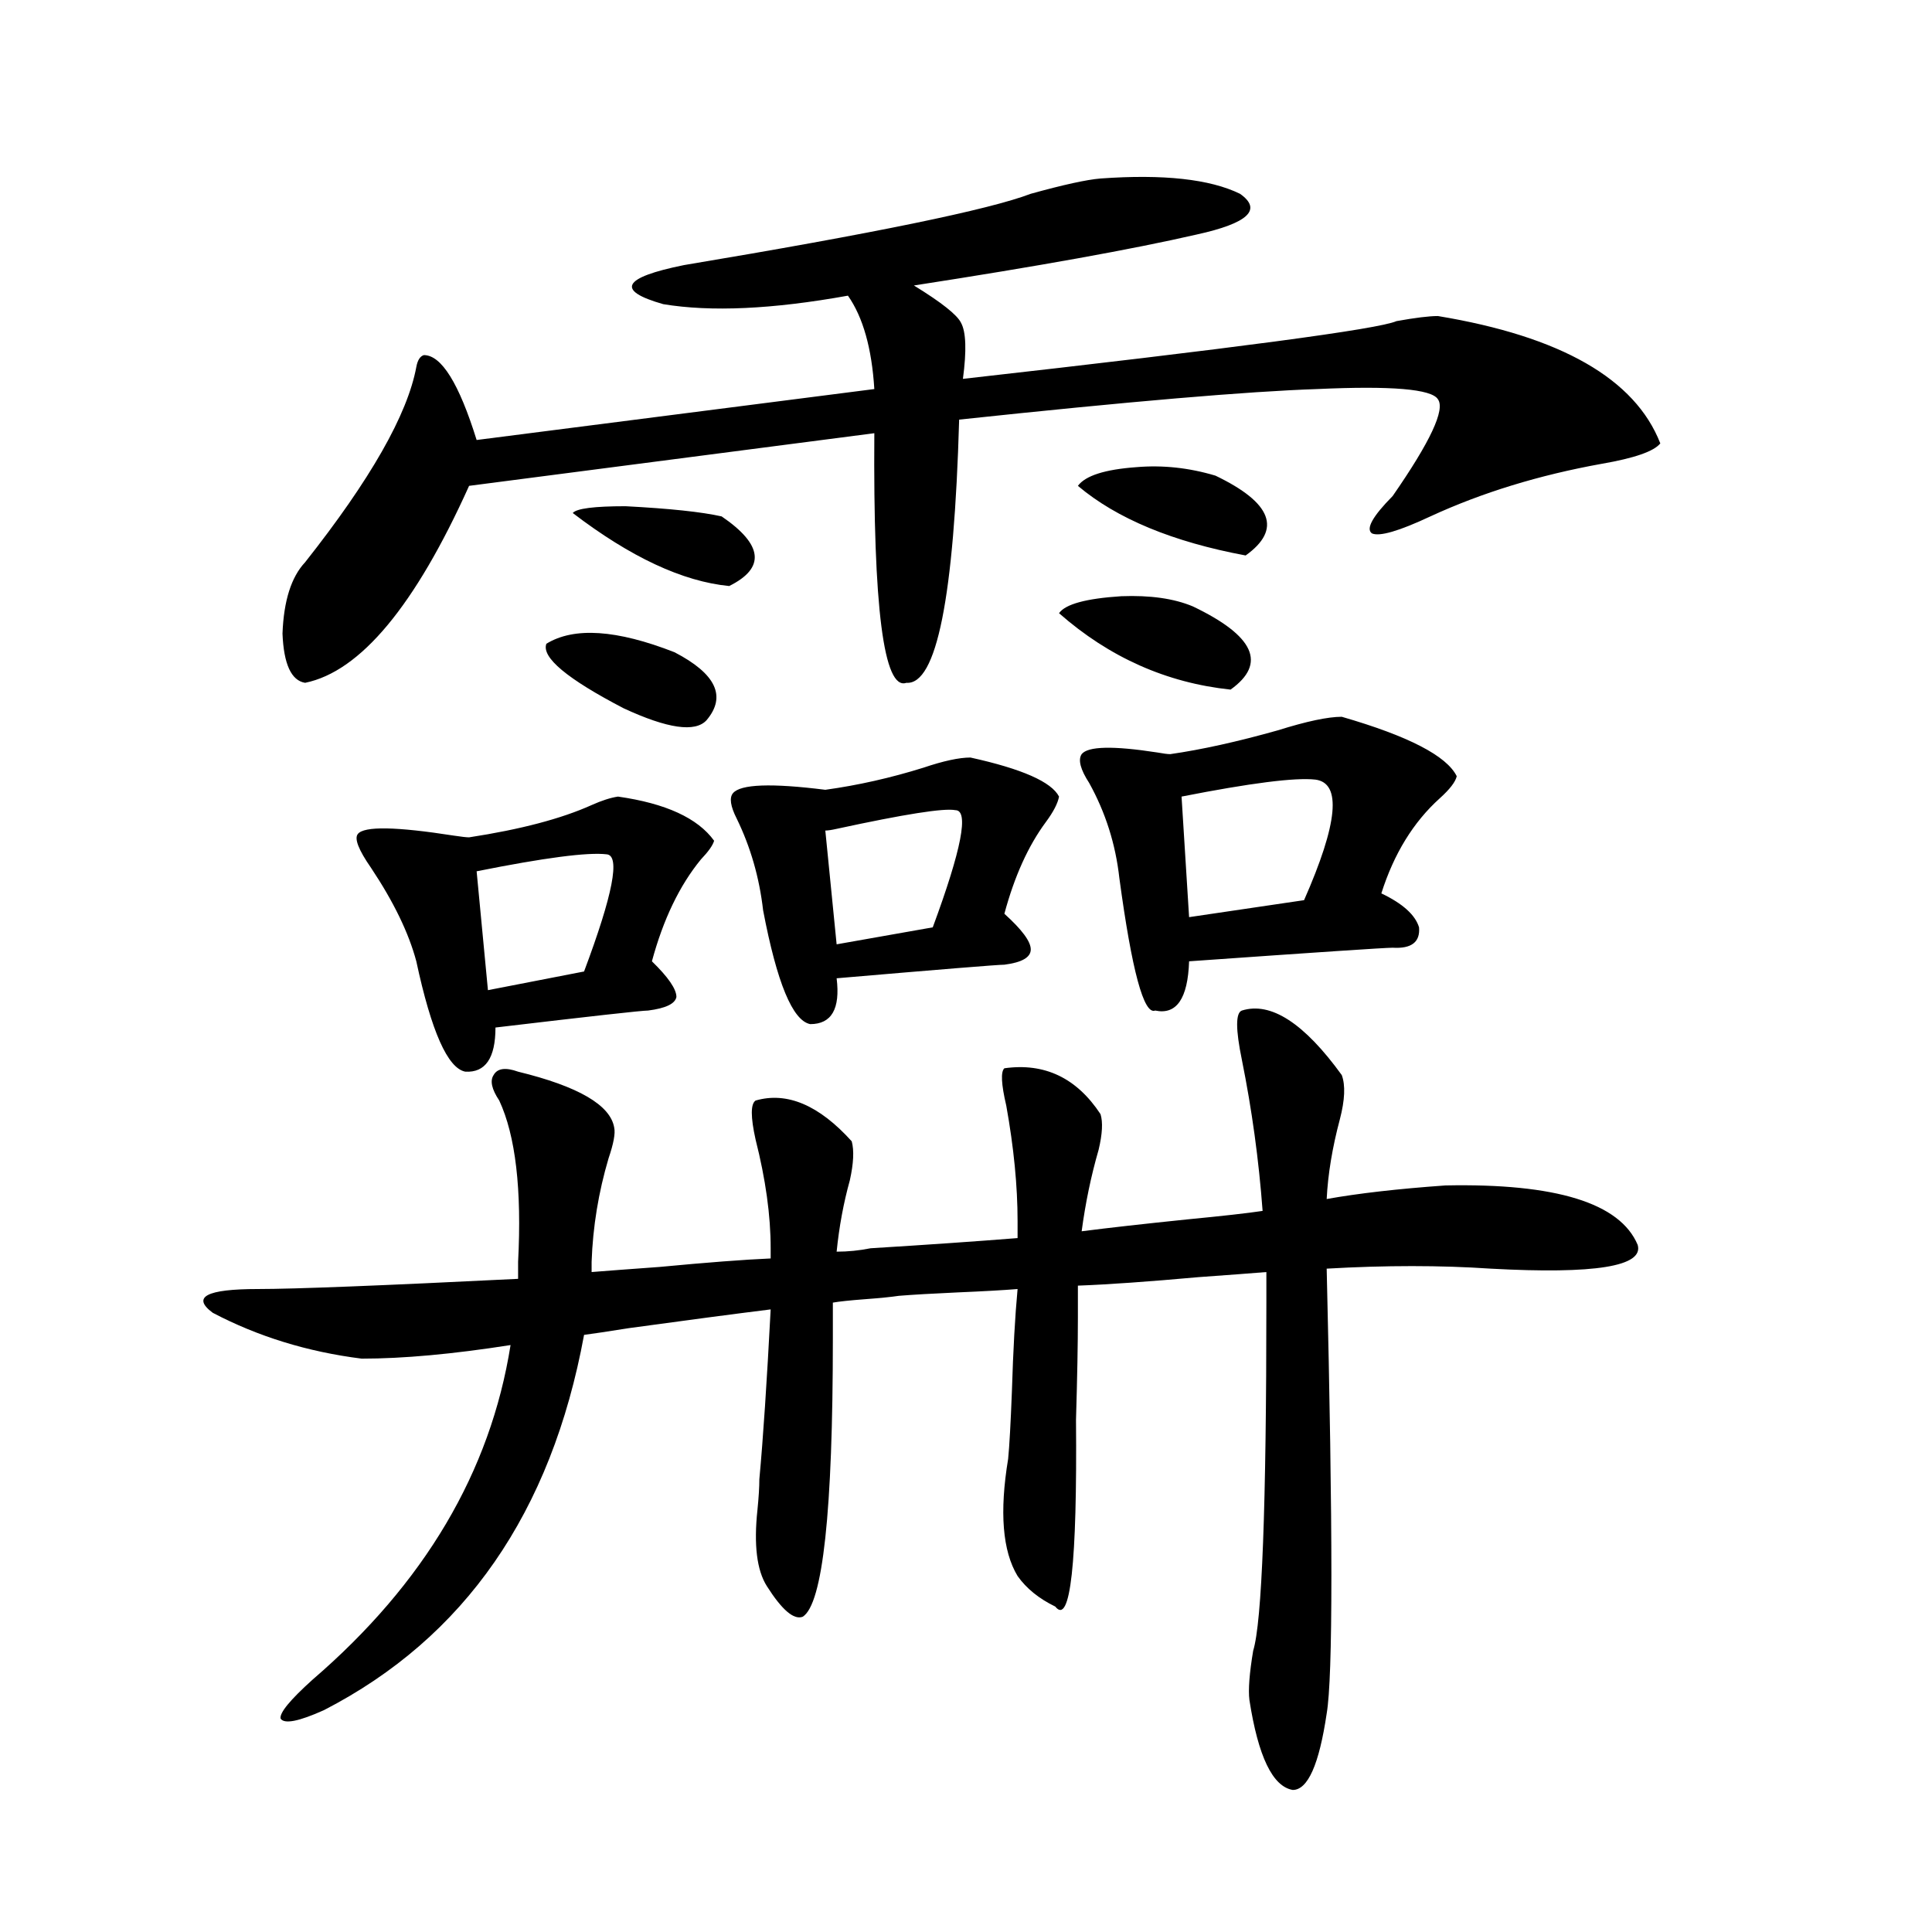 <?xml version="1.0" encoding="utf-8"?>
<!-- Generator: Adobe Illustrator 16.0.0, SVG Export Plug-In . SVG Version: 6.00 Build 0)  -->
<!DOCTYPE svg PUBLIC "-//W3C//DTD SVG 1.1//EN" "http://www.w3.org/Graphics/SVG/1.1/DTD/svg11.dtd">
<svg version="1.1" id="图层_1" xmlns="http://www.w3.org/2000/svg" xmlns:xlink="http://www.w3.org/1999/xlink" x="0px" y="0px"
	 width="1000px" height="1000px" viewBox="0 0 1000 1000" enable-background="new 0 0 1000 1000" xml:space="preserve">
<path d="M642.789,523.055c14.954-4.683,32.194,6.454,51.706,33.398c1.951,5.273,1.616,12.896-0.976,22.852
	c-3.902,14.653-6.188,28.427-6.829,41.309c16.25-2.925,36.737-5.273,61.462-7.031c57.225-1.167,90.395,9.091,99.51,30.762
	c3.247,11.138-22.118,15.243-76.096,12.305c-26.021-1.758-54.313-1.758-84.876,0c3.247,134.774,3.247,211.515,0,230.273
	c-3.902,26.367-9.756,39.551-17.561,39.551c-10.411-1.758-17.896-17.29-22.438-46.582c-0.655-5.273,0-13.774,1.951-25.488
	c4.543-14.653,6.829-74.707,6.829-180.176v-15.82c-7.164,0.591-18.871,1.47-35.121,2.637c-26.021,2.349-46.828,3.817-62.438,4.395
	v16.699c0,13.485-0.335,31.063-0.976,52.734c0.641,74.419-2.927,106.636-10.731,96.68c-8.46-4.106-14.969-9.38-19.512-15.82
	c-7.805-12.882-9.436-33.097-4.878-60.645c0.641-6.44,1.296-18.155,1.951-35.156c0.641-21.094,1.616-38.672,2.927-52.734
	c-7.164,0.591-17.561,1.181-31.219,1.758c-13.018,0.591-23.094,1.181-30.243,1.758c-3.902,0.591-9.756,1.181-17.561,1.758
	c-7.805,0.591-13.338,1.181-16.585,1.758v18.457c0,89.648-5.213,137.687-15.609,144.141c-4.558,1.758-10.731-3.516-18.536-15.82
	c-5.213-8.198-6.829-21.382-4.878-39.551c0.641-6.44,0.976-11.714,0.976-15.82c1.951-21.094,3.902-50.386,5.854-87.891
	c-18.871,2.349-43.261,5.575-73.169,9.668c-11.066,1.758-18.871,2.938-23.414,3.516c-16.92,91.997-61.797,156.733-134.631,194.238
	c-13.018,5.851-20.487,7.319-22.438,4.395c-0.655-2.938,4.878-9.668,16.585-20.215c57.88-49.796,92.025-107.515,102.437-173.145
	c-29.923,4.696-55.608,7.031-77.071,7.031c-27.972-3.516-53.657-11.426-77.071-23.73c-11.066-8.198-3.262-12.305,23.414-12.305
	c18.856,0,63.733-1.758,134.631-5.273v-8.789c1.951-37.491-1.311-65.327-9.756-83.496c-3.902-5.851-4.878-10.245-2.927-13.184
	c1.951-3.516,6.174-4.093,12.683-1.758c31.219,7.622,47.804,17.29,49.755,29.004c0.641,2.938-0.335,8.212-2.927,15.82
	c-5.213,17.578-8.14,35.458-8.78,53.613v5.273c7.149-0.577,18.856-1.456,35.121-2.637c24.71-2.335,43.901-3.804,57.56-4.395v-5.273
	c0-16.987-2.606-35.733-7.805-56.25c-2.606-11.714-2.606-18.457,0-20.215c16.25-4.683,32.835,2.349,49.755,21.094
	c1.296,4.696,0.976,11.426-0.976,20.215c-3.262,11.728-5.533,24.032-6.829,36.914c5.854,0,11.707-0.577,17.561-1.758
	c28.612-1.758,53.978-3.516,76.096-5.273v-8.789c0-18.155-1.951-38.081-5.854-59.766c-2.606-11.124-2.927-17.578-0.976-19.336
	c20.808-2.925,37.393,4.985,49.755,23.73c1.296,4.106,0.976,10.259-0.976,18.457c-3.902,13.485-6.829,27.548-8.78,42.188
	c13.658-1.758,31.859-3.804,54.633-6.152c18.201-1.758,31.219-3.214,39.023-4.395c-1.951-26.367-5.533-52.433-10.731-78.223
	C639.527,532.723,639.527,524.235,642.789,523.055z M569.62,92.391c32.515-2.335,56.584,0.302,72.193,7.91
	c11.707,8.212,4.223,15.243-22.438,21.094c-33.17,7.622-81.949,16.411-146.338,26.367c14.299,8.789,22.438,15.243,24.39,19.336
	c2.592,4.696,2.927,14.364,0.976,29.004c140.484-15.82,215.27-25.776,224.385-29.883c9.756-1.758,16.905-2.637,21.463-2.637
	c63.733,10.547,102.102,32.52,115.119,65.918c-3.262,4.106-13.338,7.622-30.243,10.547c-32.529,5.864-62.117,14.941-88.778,27.246
	c-16.265,7.622-26.341,10.547-30.243,8.789c-3.262-2.335,0.32-8.789,10.731-19.336c19.512-28.125,27.316-44.824,23.414-50.098
	c-3.262-5.273-24.069-7.031-62.438-5.273c-35.776,1.181-97.559,6.454-185.361,15.82c-2.606,91.997-11.707,137.411-27.316,136.23
	c-11.707,4.106-17.24-38.96-16.585-129.199l-209.751,27.246c-27.972,62.114-56.264,96.103-84.876,101.953
	c-7.164-1.167-11.066-9.668-11.707-25.488c0.641-16.987,4.543-29.292,11.707-36.914c33.811-42.765,53.002-76.465,57.56-101.074
	c0.641-3.516,1.951-5.562,3.902-6.152c9.101,0,18.201,14.653,27.316,43.945l205.849-26.367c-1.311-21.094-5.854-37.202-13.658-48.34
	c-39.023,7.031-70.897,8.501-95.607,4.395c-24.725-7.031-21.143-13.761,10.731-20.215c98.199-16.397,158.045-28.702,179.508-36.914
	C550.429,95.618,562.456,92.981,569.62,92.391z M319.87,412.313c24.71,3.516,41.295,11.138,49.755,22.852
	c-0.655,2.349-2.927,5.575-6.829,9.668c-11.066,13.485-19.512,31.063-25.365,52.734c8.445,8.212,12.683,14.364,12.683,18.457
	c-0.655,3.516-5.533,5.864-14.634,7.031c-3.262,0-29.603,2.938-79.022,8.789c0,15.82-5.213,23.442-15.609,22.852
	c-9.115-1.758-17.561-20.792-25.365-57.129c-3.902-14.64-11.707-30.762-23.414-48.34c-6.509-9.366-8.78-15.229-6.829-17.578
	c3.247-4.093,19.832-3.804,49.755,0.879c3.902,0.591,6.494,0.879,7.805,0.879c26.661-4.093,47.804-9.668,63.413-16.699
	C311.41,414.372,315.968,412.903,319.87,412.313z M314.017,442.195c-9.756-1.167-32.194,1.758-67.315,8.789l5.854,61.523
	l49.755-9.668C317.264,463.001,321.166,442.786,314.017,442.195z M282.798,333.211c14.299-8.789,36.417-7.319,66.34,4.395
	c21.463,11.138,26.981,22.852,16.585,35.156c-5.854,6.454-20.167,4.395-42.926-6.152
	C293.529,351.38,280.191,340.242,282.798,333.211z M296.456,265.535c1.951-2.335,11.052-3.516,27.316-3.516
	c22.759,1.181,39.344,2.938,49.755,5.273c21.463,14.653,22.759,26.669,3.902,36.035C353.36,300.993,326.364,288.387,296.456,265.535
	z M502.305,392.098c26.661,5.864,41.95,12.606,45.853,20.215c-0.655,3.516-2.927,7.91-6.829,13.184
	c-9.115,12.305-16.265,28.125-21.463,47.461c9.101,8.212,13.658,14.364,13.658,18.457c0,4.106-4.558,6.743-13.658,7.91
	c-3.262,0-32.194,2.349-86.827,7.031c1.951,15.82-2.606,23.73-13.658,23.73c-9.115-1.758-17.24-21.382-24.39-58.887
	c-1.951-16.987-6.509-32.808-13.658-47.461c-3.262-6.44-3.902-10.835-1.951-13.184c3.902-4.683,19.832-5.273,47.804-1.758
	c16.905-2.335,33.811-6.152,50.73-11.426C488.312,393.855,496.451,392.098,502.305,392.098z M494.5,419.344
	c-5.854-1.167-26.341,2.06-61.462,9.668c-2.606,0.591-4.558,0.879-5.854,0.879l5.854,58.887l49.755-8.789
	C497.747,439.559,501.649,419.344,494.5,419.344z M548.157,317.391c3.247-4.683,13.979-7.608,32.194-8.789
	c14.954-0.577,27.316,1.181,37.072,5.273c31.859,15.243,38.368,29.595,19.512,43.066
	C603.766,353.426,574.163,340.242,548.157,317.391z M557.913,251.473c3.902-5.273,13.979-8.487,30.243-9.668
	c13.658-1.167,27.316,0.302,40.975,4.395c29.268,14.063,34.466,27.837,15.609,41.309
	C607.013,280.477,578.065,268.474,557.913,251.473z M694.495,371.004c34.466,9.97,54.298,20.215,59.511,30.762
	c-0.655,2.938-3.582,6.743-8.78,11.426c-13.658,12.305-23.749,28.716-30.243,49.219c11.052,5.273,17.561,11.138,19.512,17.578
	c0.641,7.622-3.902,11.138-13.658,10.547c-3.902,0-39.023,2.349-105.363,7.031c-0.655,19.336-6.509,27.837-17.561,25.488
	c-5.854,2.349-12.042-20.503-18.536-68.555c-1.951-17.578-7.164-33.976-15.609-49.219c-4.558-7.031-5.854-12.003-3.902-14.941
	c3.247-4.093,16.25-4.395,39.023-0.879c3.247,0.591,5.519,0.879,6.829,0.879c16.25-2.335,34.786-6.44,55.608-12.305
	C676.279,373.353,687.331,371.004,694.495,371.004z M680.837,403.523c-10.411-1.167-33.505,1.758-69.267,8.789l3.902,62.402
	l59.511-8.789C692.544,426.087,694.495,405.281,680.837,403.523z"/>
</svg>
